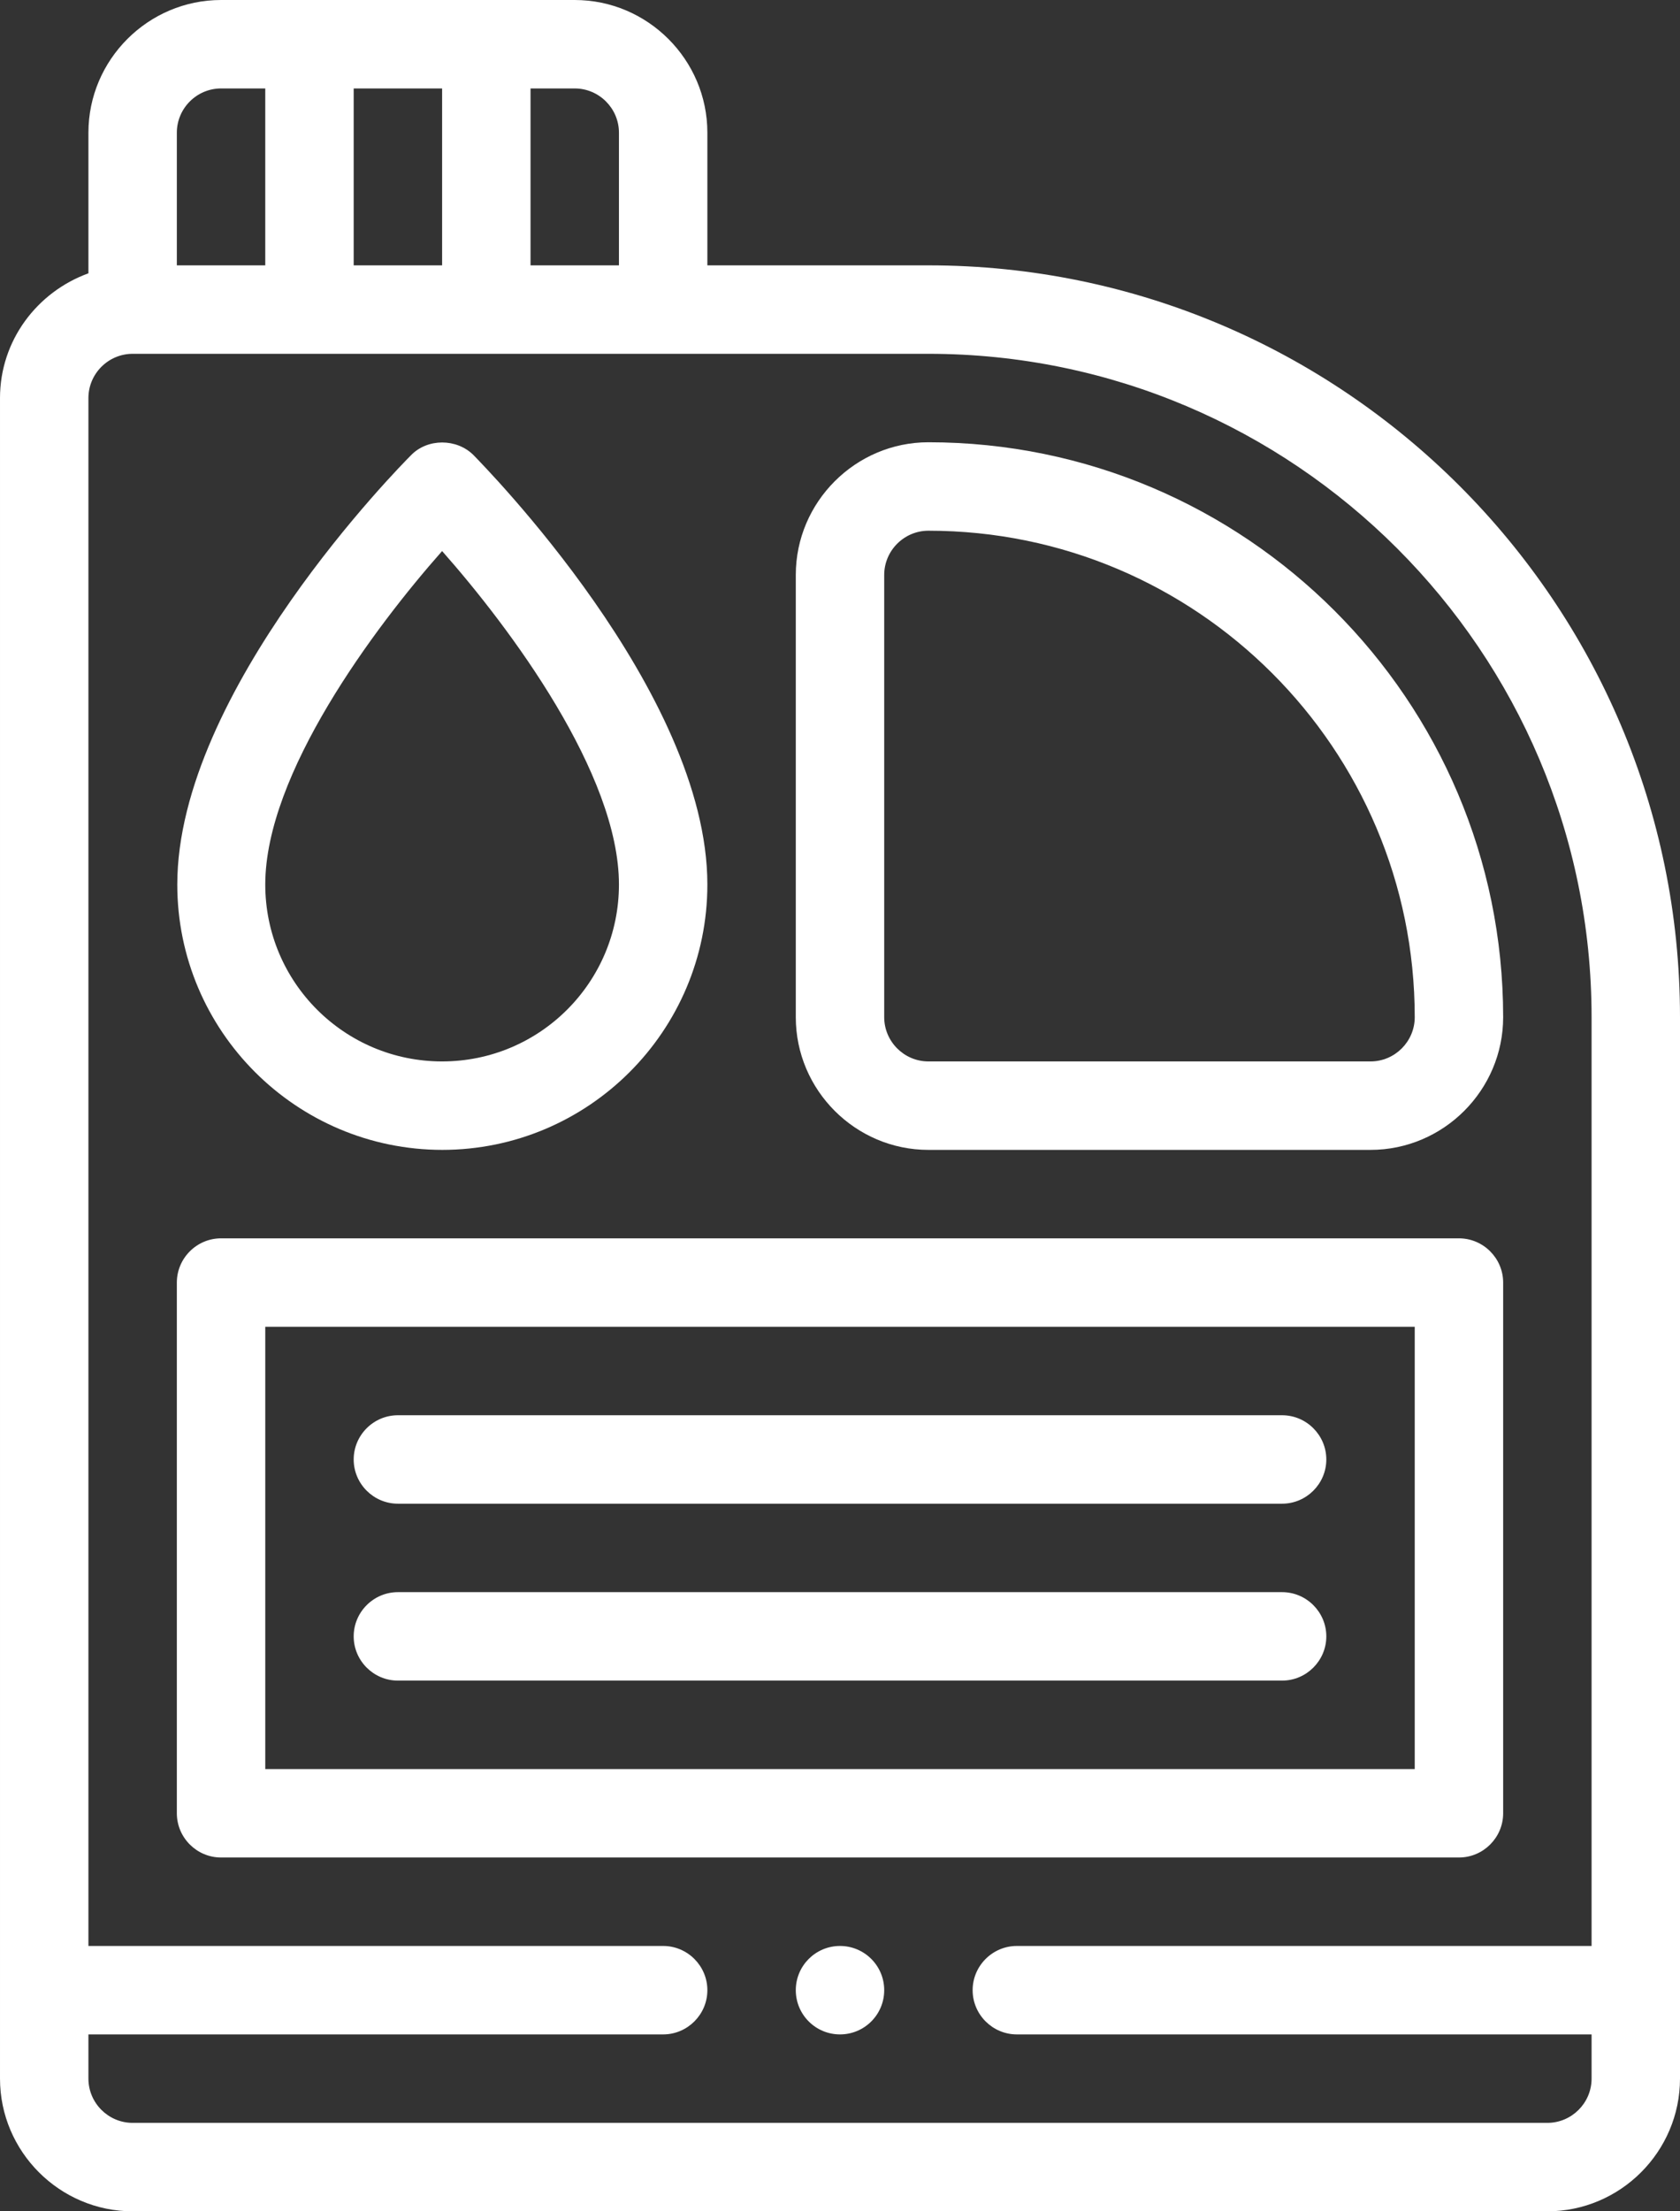 <?xml version="1.0" encoding="UTF-8"?>
<svg id="Layer_2" xmlns="http://www.w3.org/2000/svg" viewBox="0 0 38 50">
  <rect x="0" y="0" width="38" height="50" fill="#333333" stroke="none"/>
  <defs>
    <style>
      .cls-1 {
        fill: #fff;
      }
    </style>
  </defs>
  <g id="Outline">
    <g>
      <path class="cls-1" d="M21,6h-5v-3c0-1.65-1.35-3-3-3H5c-1.65,0-3,1.35-3,3v3.18c-1.16.42-2,1.52-2,2.82v38c0,1.65,1.35,3,3,3h32c1.65,0,3-1.35,3-3v-24c0-9.37-7.63-17-17-17ZM12,2h1c.55,0,1,.45,1,1v3h-2V2ZM8,2h2v4h-2V2ZM4,3c0-.55.45-1,1-1h1v4h-2v-3ZM36,44h-13c-.55,0-1,.45-1,1s.45,1,1,1h13v1c0,.55-.45,1-1,1H3c-.55,0-1-.45-1-1v-1h13c.55,0,1-.45,1-1s-.45-1-1-1H2V9c0-.55.45-1,1-1h18c8.27,0,15,6.73,15,15v21Z"/>
      <path class="cls-1" d="M21,26h10c1.65,0,3-1.35,3-3,0-7.17-5.83-13-13-13-1.65,0-3,1.35-3,3v10c0,1.65,1.35,3,3,3ZM20,13c0-.55.45-1,1-1,6.07,0,11,4.93,11,11,0,.55-.45,1-1,1h-10c-.55,0-1-.45-1-1v-10Z"/>
      <path class="cls-1" d="M10,26c3.31,0,6-2.69,6-6,0-4.36-5.08-9.49-5.29-9.71-.38-.38-1.04-.38-1.41,0-.22.22-5.29,5.34-5.29,9.71,0,3.31,2.69,6,6,6ZM10,12.46c1.54,1.74,4,5.04,4,7.54,0,2.21-1.79,4-4,4s-4-1.79-4-4c0-2.5,2.46-5.8,4-7.54Z"/>
      <path class="cls-1" d="M34,41v-12c0-.55-.45-1-1-1H5c-.55,0-1,.45-1,1v12c0,.55.45,1,1,1h28c.55,0,1-.45,1-1ZM32,40H6v-10h26v10Z"/>
      <path class="cls-1" d="M9,34h20c.55,0,1-.45,1-1s-.45-1-1-1H9c-.55,0-1,.45-1,1s.45,1,1,1Z"/>
      <path class="cls-1" d="M9,38h20c.55,0,1-.45,1-1s-.45-1-1-1H9c-.55,0-1,.45-1,1s.45,1,1,1Z"/>
      <circle class="cls-1" cx="19" cy="45" r="1"/>
    </g>
  </g>
</svg>